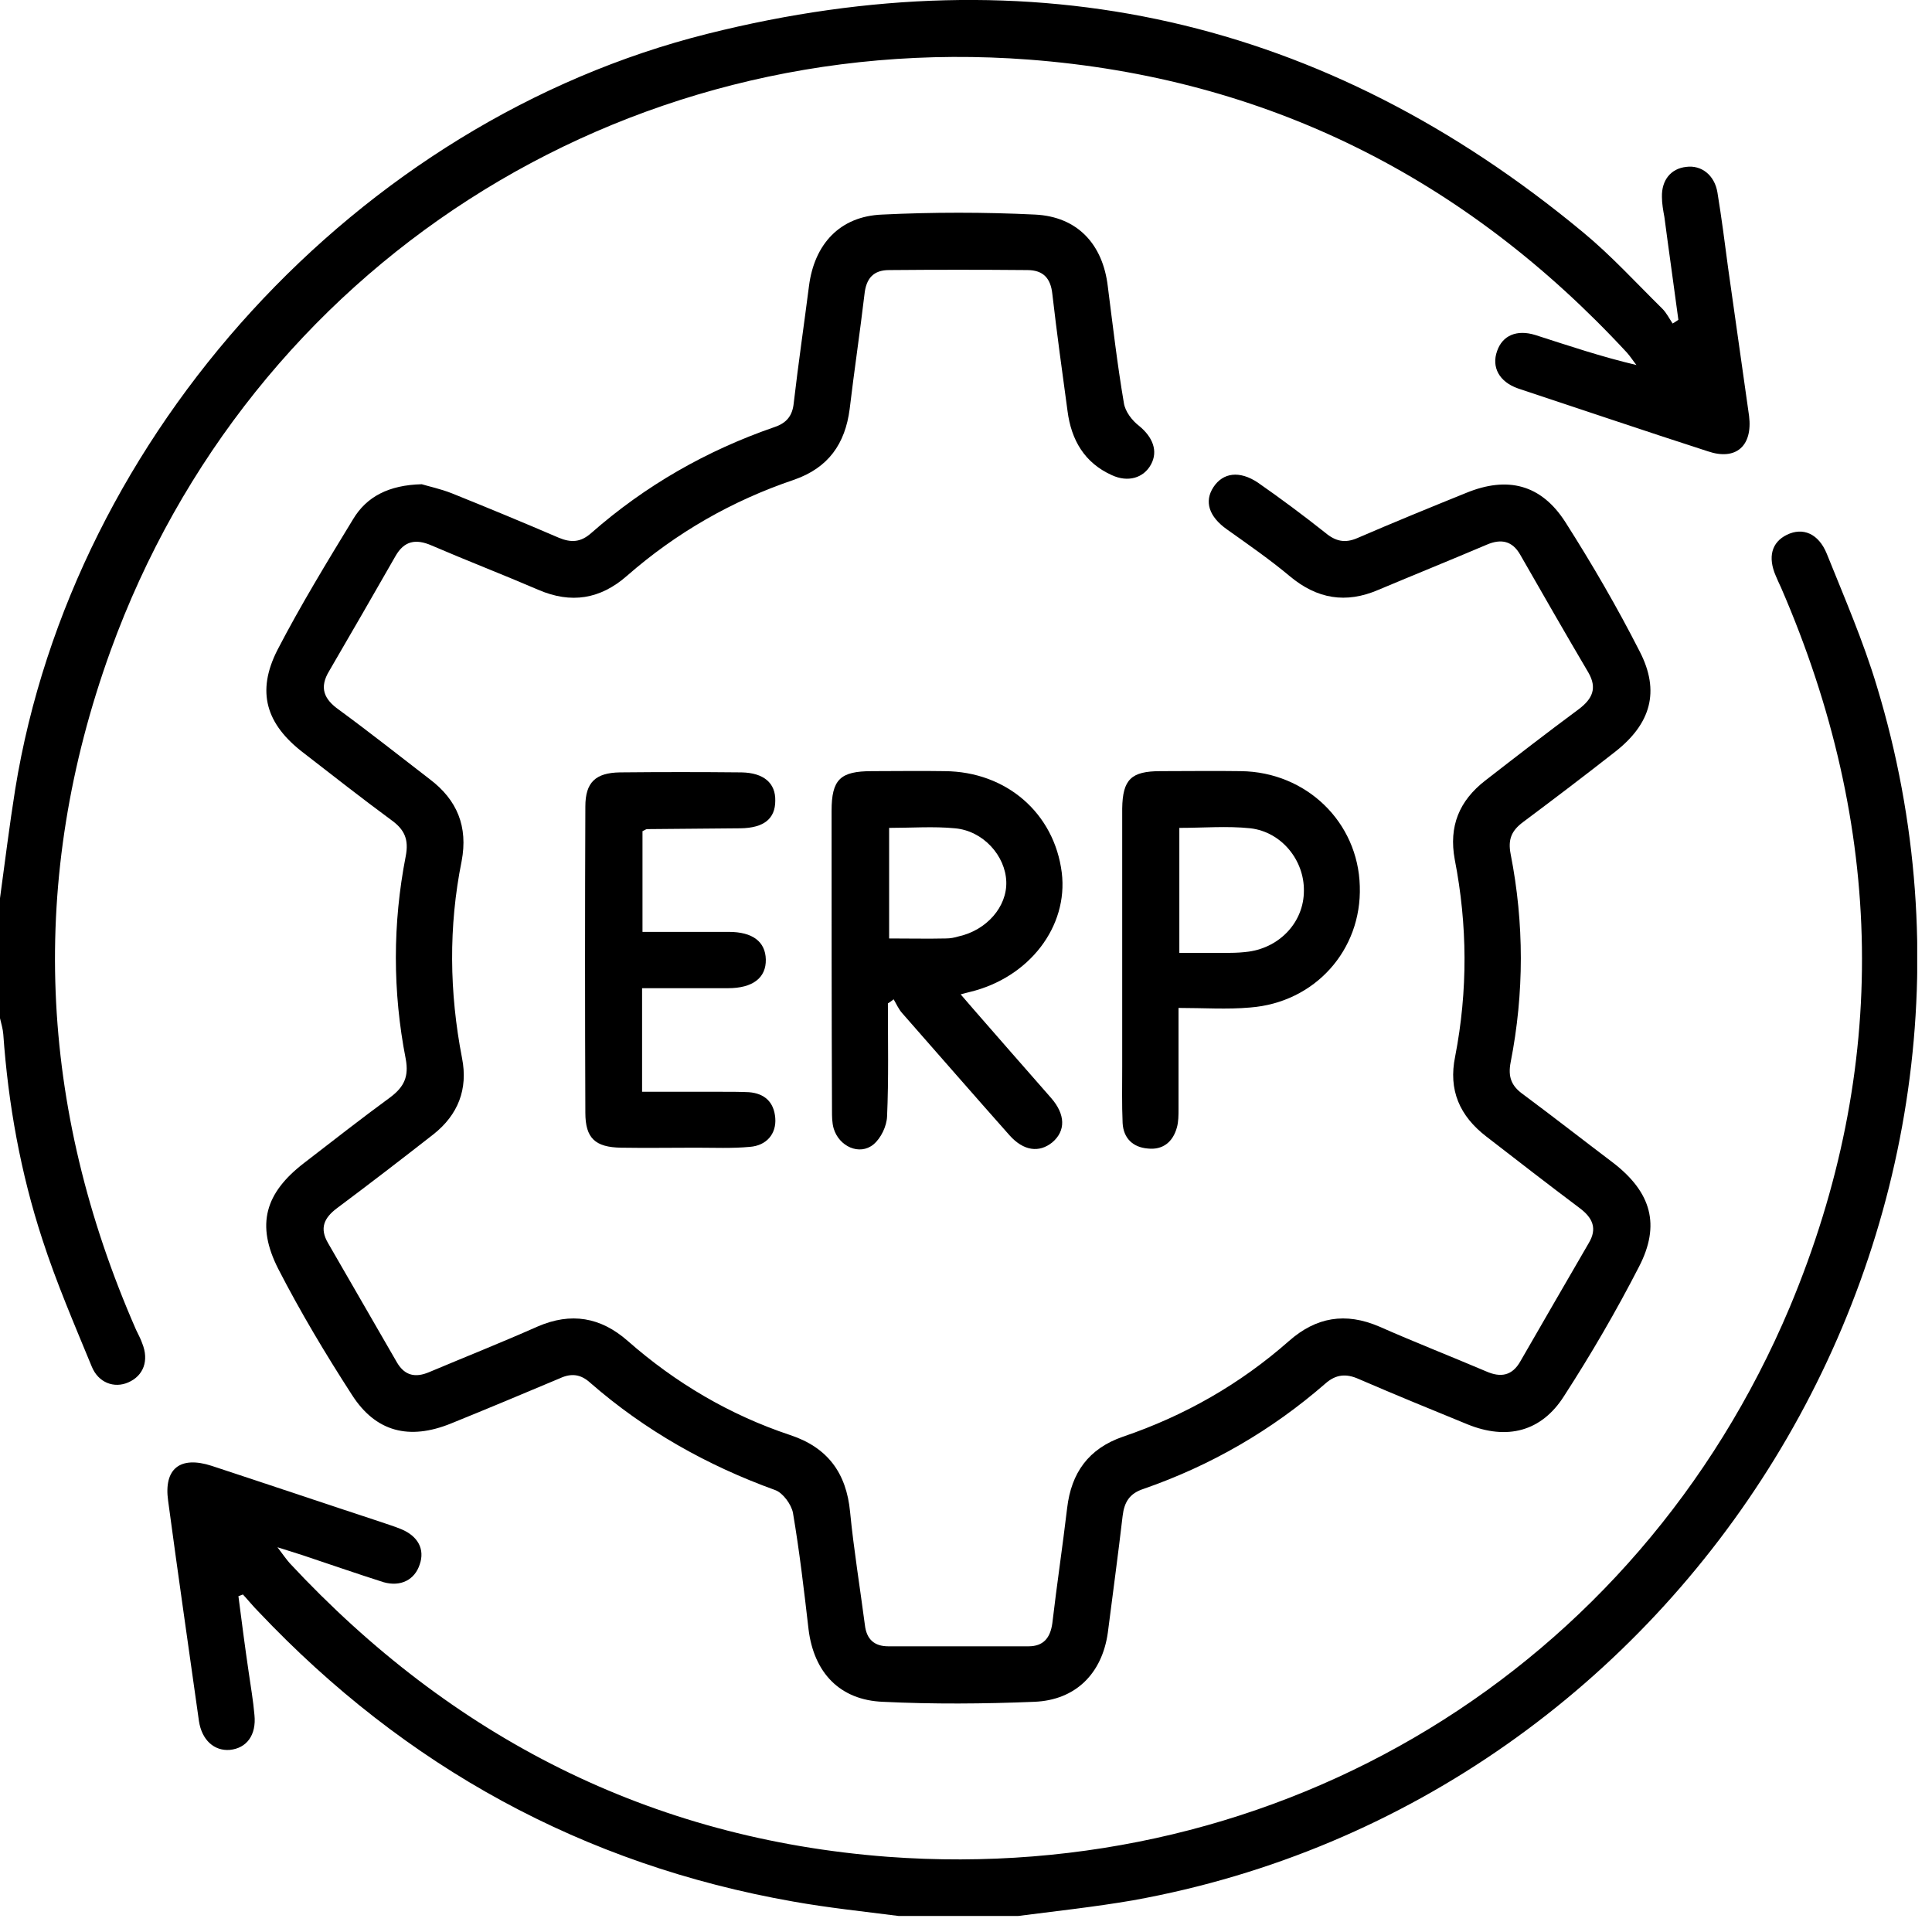 <svg width="47" height="47" viewBox="0 0 47 47" fill="none" xmlns="http://www.w3.org/2000/svg">
<g clip-path="url(#clip0_9044_18279)">
<path d="M42.55 10.12C42.64 10.85 42.23 11.21 41.55 10.98C40 10.48 38.47 9.96 36.93 9.45C36.47 9.29 36.28 8.93 36.42 8.54C36.55 8.16 36.9 8.01 37.35 8.15C38.16 8.41 38.96 8.68 39.81 8.88C39.73 8.78 39.66 8.67 39.58 8.58C35.65 4.33 30.81 1.89 25.03 1.45C15.1 0.7 6.08 6.48 2.69 15.83C0.68 21.39 0.93 26.92 3.31 32.35C3.36 32.46 3.42 32.56 3.46 32.68C3.63 33.1 3.49 33.47 3.12 33.63C2.78 33.78 2.39 33.64 2.23 33.24C1.81 32.22 1.37 31.2 1.03 30.15C0.5 28.53 0.2 26.86 0.08 25.16C0.07 25.03 0.03 24.9 0 24.77V21.85C0.12 20.97 0.23 20.08 0.37 19.2C1.77 10.55 8.7 2.95 17.22 0.82C25.12 -1.16 32.23 0.44 38.51 5.65C39.2 6.22 39.8 6.88 40.44 7.51C40.54 7.61 40.61 7.75 40.69 7.87C40.74 7.84 40.79 7.81 40.83 7.78C40.72 6.95 40.6 6.12 40.49 5.28C40.46 5.12 40.43 4.95 40.43 4.79C40.42 4.38 40.65 4.1 41.02 4.06C41.39 4.01 41.71 4.26 41.78 4.68C41.88 5.29 41.96 5.91 42.04 6.52C42.21 7.72 42.38 8.92 42.55 10.12Z" fill="black"/>
<path d="M27.56 46.23C26.63 46.39 25.7 46.49 24.77 46.61H21.86C21 46.5 20.14 46.41 19.3 46.26C14.18 45.36 9.86 42.98 6.3 39.22C6.16 39.08 6.04 38.93 5.91 38.79C5.87 38.8 5.84 38.82 5.8 38.83C5.88 39.45 5.96 40.07 6.05 40.68C6.1 41.03 6.16 41.37 6.19 41.72C6.24 42.21 6 42.53 5.59 42.57C5.21 42.6 4.91 42.33 4.84 41.87C4.59 40.09 4.33 38.3 4.09 36.51C3.98 35.73 4.38 35.41 5.15 35.66C6.52 36.11 7.88 36.57 9.25 37.02C9.42 37.08 9.59 37.13 9.76 37.2C10.17 37.37 10.34 37.69 10.21 38.06C10.09 38.43 9.75 38.61 9.33 38.49C8.67 38.28 8.01 38.05 7.35 37.83C7.19 37.78 7.04 37.73 6.75 37.64C6.9 37.84 6.97 37.94 7.05 38.03C10.99 42.26 15.81 44.73 21.59 45.17C31.15 45.88 39.82 40.63 43.54 31.8C45.98 25.97 45.85 20.11 43.33 14.3C43.29 14.21 43.24 14.11 43.2 14.01C43 13.55 43.1 13.19 43.47 13.01C43.86 12.82 44.24 12.98 44.44 13.47C44.87 14.54 45.33 15.6 45.66 16.7C49.65 29.84 41.08 43.8 27.56 46.23Z" fill="black"/>
<path d="M39.87 30.82C39.32 31.89 38.71 32.94 38.05 33.96C37.5 34.83 36.66 35.04 35.7 34.65C34.82 34.29 33.94 33.93 33.06 33.55C32.75 33.41 32.5 33.43 32.24 33.66C30.93 34.8 29.46 35.65 27.82 36.22C27.48 36.33 27.35 36.54 27.31 36.88C27.2 37.83 27.07 38.77 26.95 39.72C26.81 40.71 26.17 41.36 25.16 41.4C23.94 41.45 22.7 41.46 21.48 41.4C20.43 41.36 19.8 40.69 19.67 39.64C19.56 38.69 19.45 37.74 19.29 36.8C19.25 36.6 19.05 36.32 18.86 36.25C17.2 35.65 15.69 34.8 14.36 33.64C14.13 33.43 13.9 33.4 13.62 33.53C12.74 33.9 11.86 34.27 10.97 34.63C9.96 35.04 9.14 34.84 8.56 33.93C7.92 32.94 7.31 31.92 6.77 30.87C6.22 29.79 6.45 29.02 7.4 28.29C8.1 27.75 8.79 27.21 9.5 26.69C9.83 26.44 9.95 26.19 9.87 25.76C9.55 24.12 9.55 22.47 9.87 20.83C9.95 20.42 9.84 20.18 9.52 19.95C8.8 19.42 8.1 18.87 7.39 18.32C6.47 17.62 6.23 16.83 6.75 15.81C7.31 14.73 7.95 13.68 8.59 12.63C8.92 12.08 9.46 11.8 10.26 11.78C10.42 11.83 10.71 11.89 10.99 12C11.86 12.35 12.73 12.71 13.59 13.08C13.9 13.21 14.13 13.19 14.38 12.97C15.7 11.81 17.19 10.96 18.84 10.39C19.14 10.29 19.28 10.11 19.31 9.8C19.42 8.85 19.56 7.9 19.68 6.96C19.81 5.94 20.43 5.26 21.46 5.22C22.7 5.16 23.94 5.16 25.18 5.22C26.21 5.27 26.83 5.94 26.95 6.97C27.07 7.91 27.18 8.86 27.34 9.8C27.37 10.01 27.54 10.23 27.71 10.36C28.04 10.63 28.18 10.97 28 11.3C27.82 11.63 27.44 11.74 27.05 11.56C26.38 11.26 26.06 10.7 25.97 10C25.84 9.05 25.71 8.1 25.6 7.15C25.56 6.77 25.38 6.57 24.99 6.57C23.87 6.56 22.75 6.56 21.63 6.57C21.25 6.57 21.07 6.77 21.03 7.16C20.92 8.09 20.78 9.02 20.67 9.95C20.56 10.8 20.15 11.38 19.32 11.67C17.81 12.18 16.45 12.96 15.25 14.01C14.6 14.58 13.89 14.69 13.1 14.35C12.24 13.98 11.36 13.64 10.5 13.27C10.11 13.1 9.83 13.16 9.62 13.53C9.09 14.46 8.55 15.39 8.01 16.32C7.76 16.73 7.88 17.01 8.25 17.27C9 17.82 9.72 18.39 10.46 18.96C11.12 19.46 11.39 20.11 11.23 20.95C10.91 22.54 10.93 24.14 11.24 25.74C11.39 26.5 11.14 27.12 10.55 27.59C9.77 28.2 8.99 28.8 8.2 29.39C7.88 29.63 7.77 29.88 7.98 30.24L9.66 33.15C9.85 33.47 10.11 33.52 10.44 33.38C11.32 33.01 12.2 32.66 13.08 32.27C13.89 31.92 14.61 32.04 15.27 32.62C16.43 33.64 17.75 34.42 19.22 34.91C20.13 35.21 20.59 35.83 20.68 36.78C20.77 37.7 20.92 38.61 21.04 39.53C21.08 39.88 21.27 40.05 21.61 40.05C22.74 40.05 23.88 40.05 25.02 40.05C25.38 40.05 25.55 39.85 25.6 39.49C25.71 38.55 25.85 37.62 25.96 36.69C26.06 35.83 26.48 35.24 27.32 34.95C28.82 34.44 30.17 33.67 31.36 32.62C32.02 32.04 32.73 31.92 33.55 32.27C34.41 32.65 35.28 32.99 36.15 33.36C36.51 33.52 36.79 33.47 36.99 33.11C37.54 32.16 38.09 31.2 38.65 30.24C38.86 29.89 38.75 29.63 38.43 29.39C37.67 28.82 36.91 28.23 36.16 27.65C35.51 27.15 35.23 26.52 35.4 25.7C35.71 24.1 35.7 22.5 35.39 20.91C35.24 20.1 35.5 19.48 36.13 18.99C36.89 18.4 37.64 17.82 38.41 17.25C38.74 17 38.86 16.74 38.64 16.36C38.08 15.41 37.53 14.45 36.98 13.49C36.79 13.16 36.52 13.1 36.17 13.25C35.3 13.62 34.41 13.98 33.53 14.35C32.74 14.69 32.04 14.57 31.38 14.02C30.89 13.61 30.37 13.25 29.85 12.88C29.41 12.57 29.29 12.2 29.52 11.85C29.75 11.5 30.15 11.44 30.6 11.74C31.16 12.13 31.71 12.54 32.24 12.96C32.49 13.17 32.72 13.22 33.02 13.09C33.9 12.71 34.78 12.35 35.67 11.99C36.67 11.58 37.49 11.78 38.08 12.7C38.73 13.72 39.34 14.77 39.89 15.85C40.39 16.82 40.16 17.61 39.29 18.29C38.55 18.87 37.8 19.44 37.05 20C36.77 20.21 36.68 20.42 36.75 20.78C37.08 22.46 37.08 24.16 36.75 25.84C36.68 26.2 36.77 26.42 37.05 26.62C37.79 27.17 38.52 27.74 39.26 28.3C40.17 29.01 40.4 29.8 39.87 30.82Z" fill="black"/>
<path d="M25.57 26.71C25.24 26.33 24.91 25.96 24.58 25.58C24.19 25.13 23.79 24.68 23.37 24.19C23.49 24.16 23.55 24.14 23.6 24.13C25.04 23.78 25.99 22.54 25.83 21.23C25.65 19.79 24.49 18.77 22.98 18.76C22.39 18.75 21.8 18.76 21.21 18.76C20.44 18.76 20.23 18.96 20.23 19.73C20.23 22.15 20.23 24.58 20.24 27.01C20.24 27.16 20.24 27.31 20.28 27.45C20.41 27.89 20.91 28.12 21.25 27.84C21.43 27.69 21.57 27.4 21.58 27.16C21.62 26.24 21.6 25.33 21.6 24.41C21.65 24.38 21.69 24.35 21.74 24.31C21.81 24.43 21.86 24.55 21.95 24.65C22.82 25.64 23.69 26.64 24.56 27.62C24.9 28 25.28 28.05 25.6 27.79C25.93 27.51 25.92 27.11 25.57 26.71ZM23.01 22.83C22.57 22.84 22.13 22.83 21.63 22.83V20.14C22.18 20.14 22.71 20.1 23.23 20.15C23.92 20.21 24.46 20.82 24.48 21.45C24.5 22.06 24 22.63 23.32 22.78C23.22 22.81 23.12 22.83 23.01 22.83Z" fill="black"/>
<path d="M30.19 18.76C29.53 18.75 28.88 18.76 28.23 18.76C27.52 18.76 27.31 18.96 27.3 19.67V25.95C27.3 26.41 27.29 26.86 27.31 27.32C27.33 27.69 27.56 27.91 27.92 27.94C28.28 27.98 28.53 27.79 28.63 27.43C28.67 27.29 28.67 27.13 28.67 26.98V24.52C29.29 24.52 29.85 24.56 30.41 24.51C31.99 24.39 33.13 23.11 33.08 21.56C33.04 20 31.78 18.78 30.19 18.76ZM30.38 23.15C30.23 23.17 30.07 23.18 29.92 23.18H28.69V20.14C29.28 20.14 29.85 20.09 30.42 20.15C31.18 20.24 31.73 20.93 31.72 21.67C31.72 22.42 31.15 23.04 30.38 23.15Z" fill="black"/>
<path d="M18.86 27.2C18.89 27.58 18.65 27.87 18.24 27.9C17.81 27.94 17.37 27.92 16.93 27.92C16.32 27.92 15.71 27.93 15.11 27.92C14.48 27.91 14.24 27.69 14.24 27.07C14.23 24.59 14.23 22.1 14.24 19.62C14.24 19.03 14.49 18.8 15.08 18.79C16.07 18.78 17.05 18.78 18.04 18.79C18.58 18.8 18.87 19.05 18.86 19.48C18.86 19.92 18.58 20.14 18.02 20.15C17.26 20.16 16.5 20.16 15.74 20.17C15.72 20.17 15.69 20.19 15.63 20.22V22.67H17.73C18.31 22.67 18.62 22.91 18.63 23.34C18.64 23.79 18.31 24.04 17.71 24.04H15.62V26.56H17.58C17.79 26.56 18.01 26.56 18.22 26.57C18.6 26.6 18.83 26.81 18.86 27.2Z" fill="black"/>
</g>
<defs>
<clipPath id="clip0_9044_18279">
<rect width="46.64" height="46.61" fill="white"/>
</clipPath>
</defs>
</svg>
